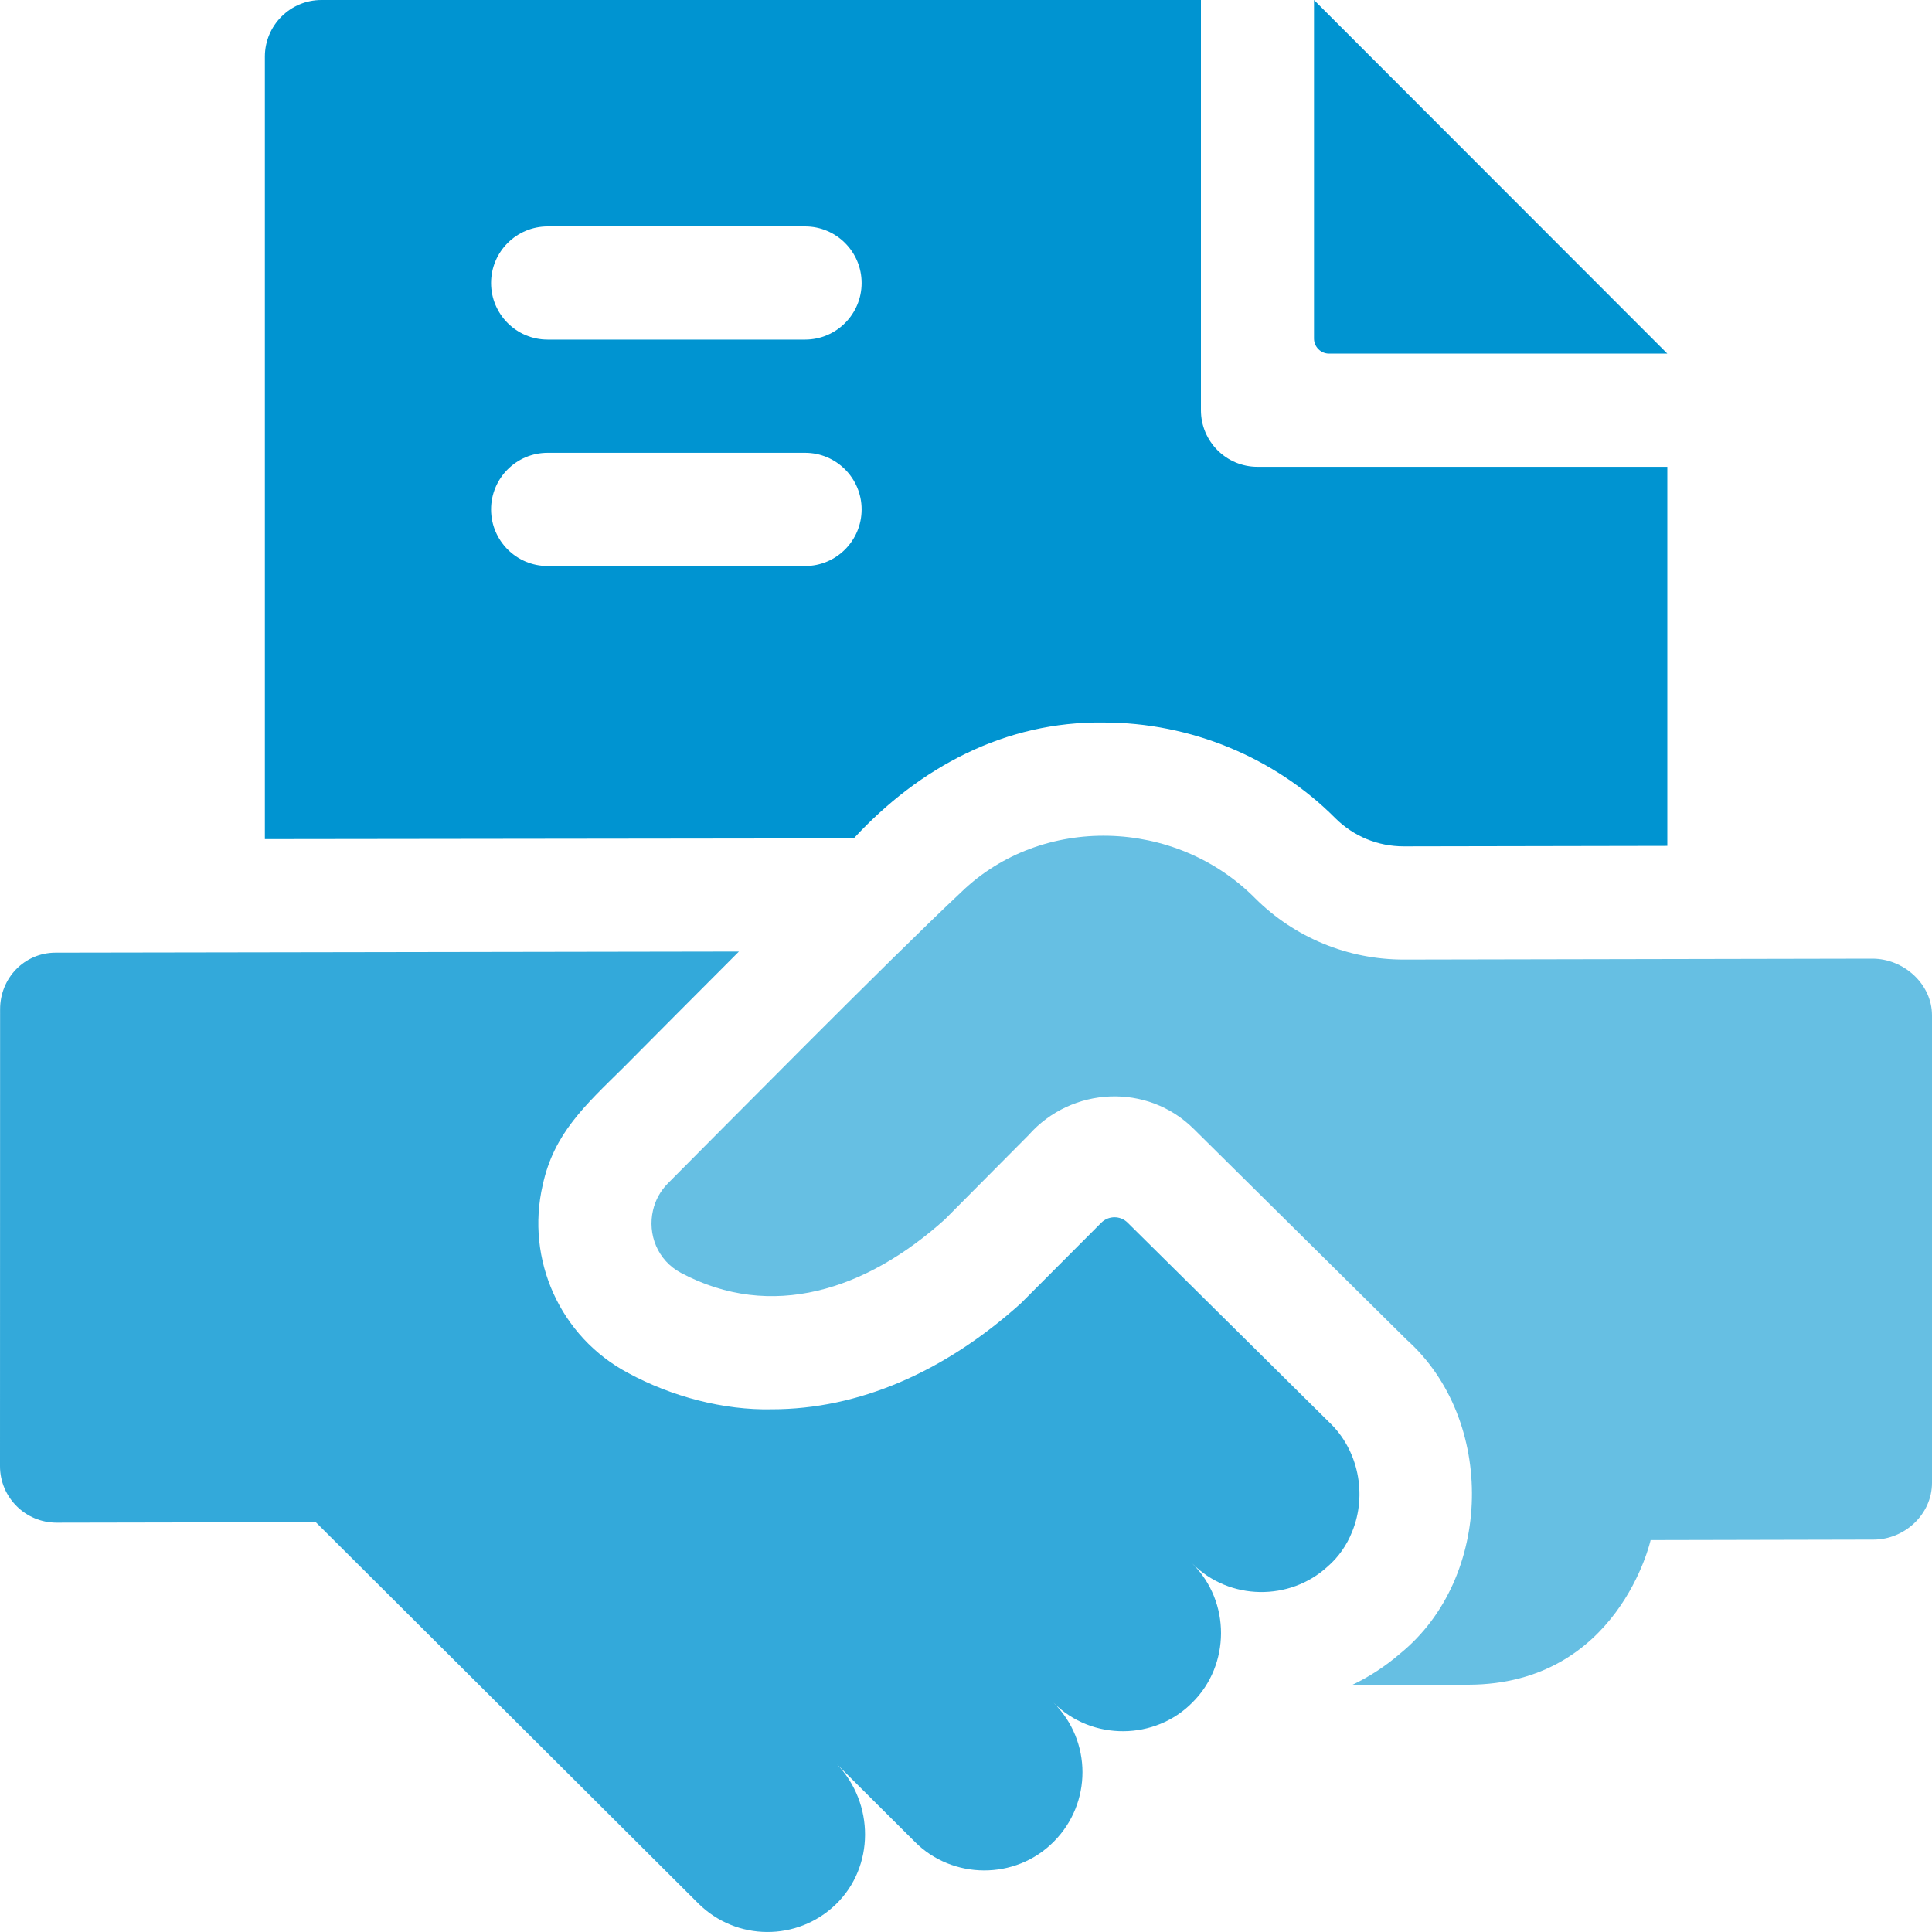 <svg width="40" height="40" viewBox="0 0 40 40" fill="none" xmlns="http://www.w3.org/2000/svg">
<g clip-path="url(#clip0_3064_3539)">
<path d="M34.52 7.321H27.517C27.345 7.321 27.205 7.181 27.205 7.009V0L34.52 7.321Z" fill="#0094D1"/>
<path d="M26.035 9.665C25.389 9.665 24.864 9.14 24.864 8.493V0H6.655C6.009 0 5.484 0.525 5.484 1.172V17.373L17.676 17.358C19.037 15.885 20.813 14.931 22.85 14.959C24.646 14.959 26.395 15.681 27.648 16.941C28.026 17.316 28.527 17.523 29.062 17.523H29.067L34.52 17.513V9.665H26.035ZM16.669 11.719H11.338C10.692 11.719 10.167 11.194 10.167 10.547C10.167 9.9 10.692 9.375 11.338 9.375H16.669C17.315 9.375 17.839 9.9 17.839 10.547C17.839 11.194 17.315 11.719 16.669 11.719ZM16.669 7.031H11.338C10.692 7.031 10.167 6.506 10.167 5.859C10.167 5.213 10.692 4.688 11.338 4.688H16.669C17.315 4.688 17.839 5.213 17.839 5.859C17.839 6.506 17.315 7.031 16.669 7.031Z" fill="#0094D1"/>
<path d="M27.512 29.439C27.512 29.439 23.346 25.314 23.346 25.314C23.195 25.164 22.951 25.165 22.8 25.316C22.267 25.85 21.138 26.982 21.136 26.984C19.542 28.42 17.759 29.178 15.979 29.178C14.989 29.2 13.908 28.918 13.002 28.425C11.601 27.681 10.877 26.081 11.237 24.531C11.468 23.466 12.114 22.886 12.904 22.106C13.57 21.435 14.432 20.568 15.299 19.701L1.151 19.724C0.504 19.725 0.001 20.25 0.002 20.898L0 30.356C0.001 31.003 0.527 31.526 1.174 31.525L6.538 31.515L14.456 39.407C15.242 40.19 16.509 40.197 17.303 39.43C18.113 38.648 18.103 37.334 17.327 36.525L18.942 38.134C19.715 38.913 21.022 38.934 21.818 38.129C22.611 37.332 22.609 36.045 21.813 35.253C22.61 36.053 23.922 36.029 24.689 35.246C25.468 34.475 25.487 33.165 24.684 32.37C25.455 33.145 26.706 33.149 27.483 32.437C27.715 32.237 27.885 31.989 27.994 31.714C28.311 30.943 28.125 30.013 27.512 29.439Z" fill="#33A9DA"/>
<path d="M38.766 19.848L29.068 19.867C27.913 19.869 26.805 19.414 25.988 18.599C24.33 16.927 21.567 16.862 19.907 18.465C18.381 19.897 14.891 23.434 13.83 24.498C13.669 24.66 13.566 24.855 13.52 25.059C13.404 25.552 13.612 26.096 14.101 26.355C15.97 27.348 17.932 26.716 19.566 25.243L21.295 23.502C22.187 22.492 23.758 22.419 24.717 23.375L29.127 27.741C30.973 29.398 30.919 32.664 28.99 34.234C28.687 34.496 28.353 34.714 27.997 34.884L30.401 34.88C33.51 34.873 34.174 31.886 34.174 31.886L38.789 31.876C39.436 31.875 40 31.349 40 30.701V21.018C39.998 20.371 39.413 19.848 38.766 19.848Z" fill="#66BFE3"/>
</g>
<defs>
<clipPath id="clip0_3064_3539">
<rect width="40" height="40" fill="white"/>
</clipPath>
</defs>
</svg>
